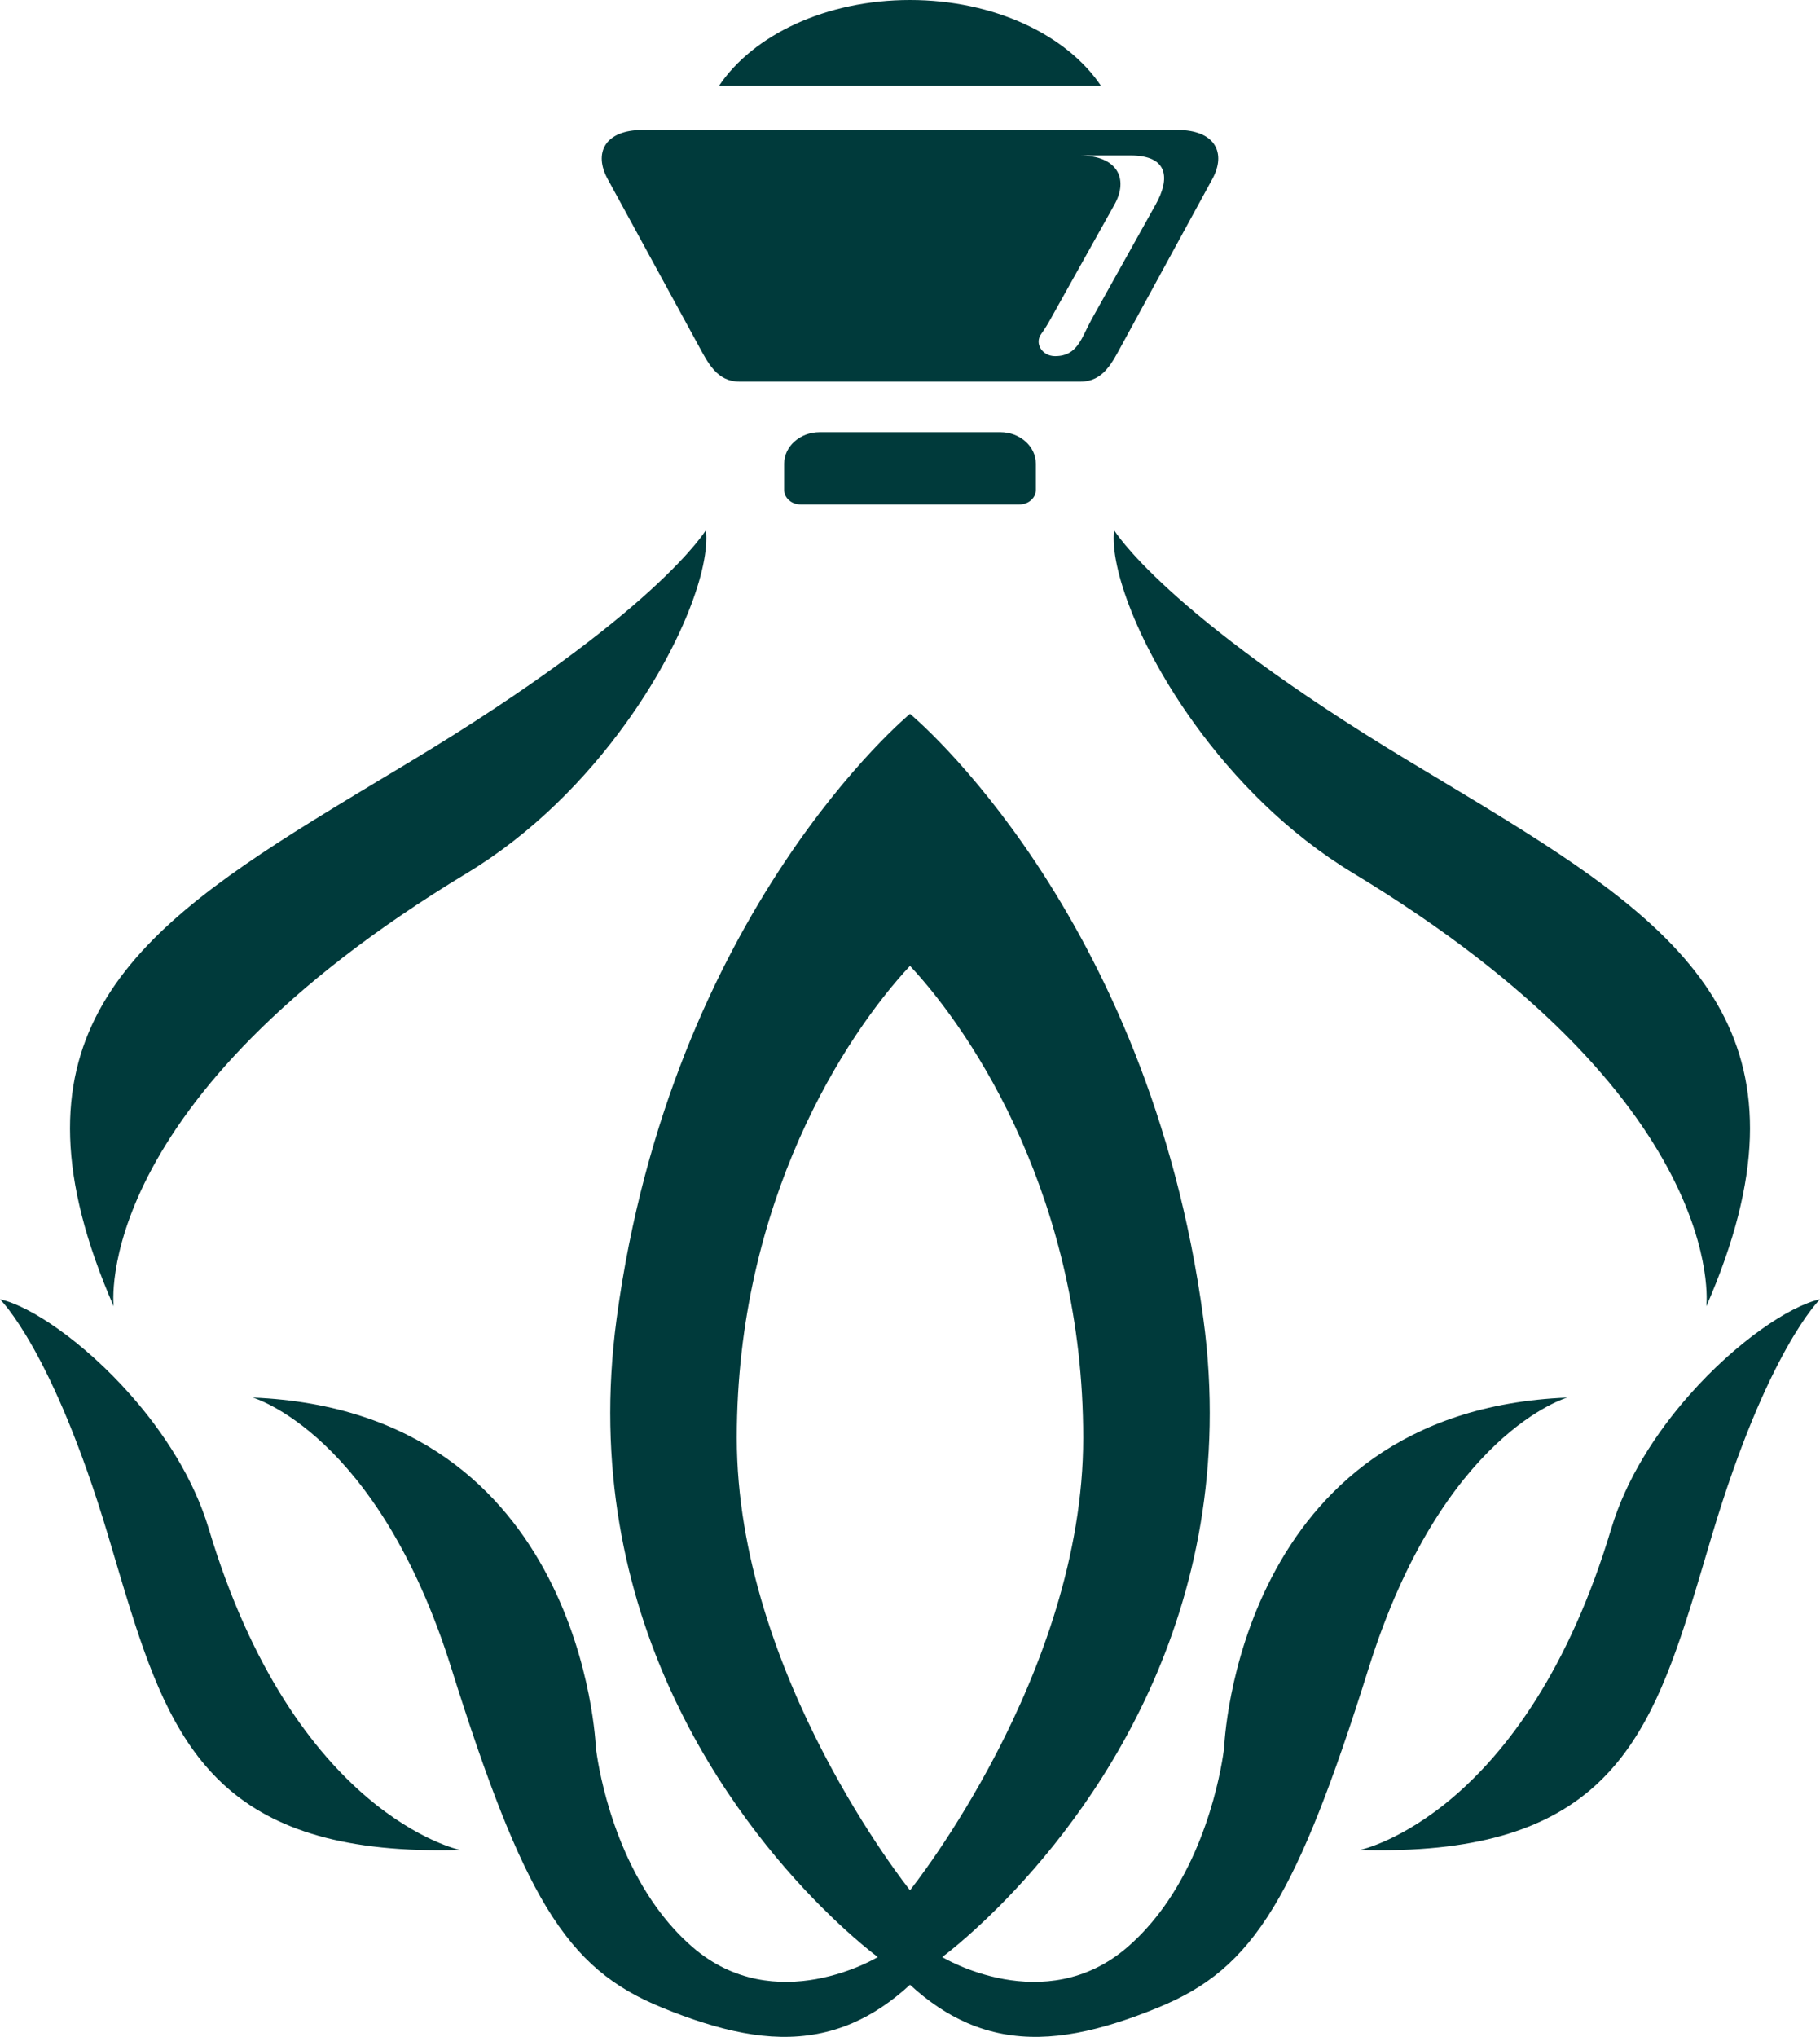 <svg viewBox="0 0 4677.37 5232.73" xmlns="http://www.w3.org/2000/svg" data-name="Layer 2" id="Layer_2">
  <defs>
    <style>
      .cls-1 {
        fill-rule: evenodd;
      }

      .cls-1, .cls-2 {
        fill: #003a3b;
      }
    </style>
  </defs>
  <g data-name="Layer 1" id="Layer_1-2">
    <g>
      <g>
        <g>
          <path d="M4677.37,3337.99s-135.01,129.53-277.35,605.27c-20.14,67.27-38.9,132.1-58.43,193.82-117.76,374.33-257.49,632.02-846.2,615.43-.03,0-.17,0-.14-.01,4.57-.96,425.73-91.71,645.73-825.48,38.14-127.23,114.72-246.06,200.61-343.24,119.45-135.35,257.21-228.87,335.78-245.79Z" class="cls-2"></path>
          <path d="M3146.16,4488.17s-23.65,227.65-155.3,410.91c-26.39,36.68-57.06,71.6-92.75,102.59-213.64,185.22-475.76,26.58-476.73,25.99,0-.03,0,.02,0,0,.45-.33,60.42-44.03,144.77-128.58,226.55-226.84,629.14-747.93,526.47-1511.42-140.96-1048.81-753.93-1553.79-753.93-1553.79,0,0-612.97,504.98-753.93,1553.79-102.67,763.5,299.92,1284.58,526.47,1511.42,84.35,84.54,144.32,128.25,144.77,128.58,0,.03,0-.02,0,0-.97.59-263.1,159.23-476.73-25.99-35.7-30.99-66.36-65.91-92.75-102.59-131.66-183.26-155.3-410.91-155.3-410.91,0,0-31.58-863.25-881.77-897.76,0,0,321.13,90.68,510.76,695.96,91.69,292.49,165.52,482.92,243.94,612.72,84.06,138.6,173.46,207.76,296.11,257.97,37.07,15.29,73.53,28.69,109.08,39.79,136.08,42.91,261.94,52.51,382.76,0,49.54-21.5,98.17-53.55,146.5-97.89.06-.05.16-.05.21,0,48.32,44.34,96.96,76.39,146.5,97.89,120.83,52.51,246.68,42.91,382.76,0,35.55-11.1,72.01-24.5,109.08-39.79,122.66-50.21,212.05-119.38,296.11-257.97,78.41-129.8,152.25-320.23,243.94-612.72,189.63-605.27,510.76-695.96,510.76-695.96-850.19,34.51-881.77,897.76-881.77,897.76ZM1893.52,3694.09c0-608.52,279.79-1035.82,445.16-1212.85,165.37,177.03,445.16,604.33,445.16,1212.85s-445.02,1161.79-445.16,1161.96c0,0,0,0,0,0-.14-.17-445.16-553.53-445.16-1161.96Z" class="cls-2"></path>
          <path d="M1182.16,4752.51c-588.87,16.65-728.61-241.05-846.38-615.42-19.53-61.72-38.29-126.55-58.43-193.82C135.01,3467.52,0,3337.99,0,3337.99c78.57,16.92,216.32,110.44,335.78,245.79,85.89,97.18,162.47,216.01,200.61,343.24,221.21,737.78,645.77,825.48,645.77,825.48Z" class="cls-2"></path>
        </g>
        <g>
          <path d="M292.12,3355.97c-290.92-666.67,20.63-943.38,511.84-1247.79,80.93-50.31,166.73-101.16,255.46-154.68,627.54-378.44,754.8-591.68,754.8-591.68,10.97,97.62-62.67,297.7-205.44,495.76-102.45,142.35-240.62,283.86-408.41,385.15-972.97,587.42-908.25,1113.24-908.25,1113.24Z" class="cls-2"></path>
          <path d="M4385.25,3355.93s.06-.1.07-.12c290.8-666.55-20.74-943.25-511.92-1247.62-80.93-50.31-166.73-101.16-255.46-154.68-627.54-378.44-754.8-591.68-754.8-591.68-10.97,97.61,62.67,297.7,205.44,495.76,102.45,142.35,240.62,283.86,408.41,385.15,967.84,584.32,908.91,1107.69,908.26,1113.2Z" class="cls-2"></path>
        </g>
      </g>
      <g>
        <path d="M3025.35,333.85h-1373.33c-99.14,0-126.4,60.32-90.38,125.96l232.51,426.1c25.47,46.78,48.19,94.58,106.76,94.58h875.53c58.74,0,81.29-47.79,106.76-94.58l232.51-426.1c36.02-65.64,8.76-125.96-90.38-125.96ZM2970.02,525.45l-164.53,294.81c-25.96,46.64-35.37,94.72-93.95,94.72h0c-33.13,0-53.59-32.52-35.57-57.19,8.72-11.94,16.48-24.79,23.57-37.53l164.69-294.81c36.51-65.5,8.6-126.1-90.54-126.1h131.43c99.14,0,101.57,60.6,64.9,126.1Z" class="cls-1"></path>
        <path d="M2338.68,0c216.43,0,403.29,90.06,490.79,220.4h-490.79s-490.77,0-490.77,0C1935.43,90.06,2122.27,0,2338.68,0Z" class="cls-1"></path>
        <path d="M2106.47,1110.23h464.45c50.14,0,91.17,36.4,91.17,80.88v67.54c0,20.64-18.86,37.37-42.12,37.37h-562.55c-23.26,0-42.12-16.73-42.12-37.37v-67.54c0-44.49,41.03-80.88,91.17-80.88Z" class="cls-1"></path>
      </g>
    </g>
  </g>
</svg>